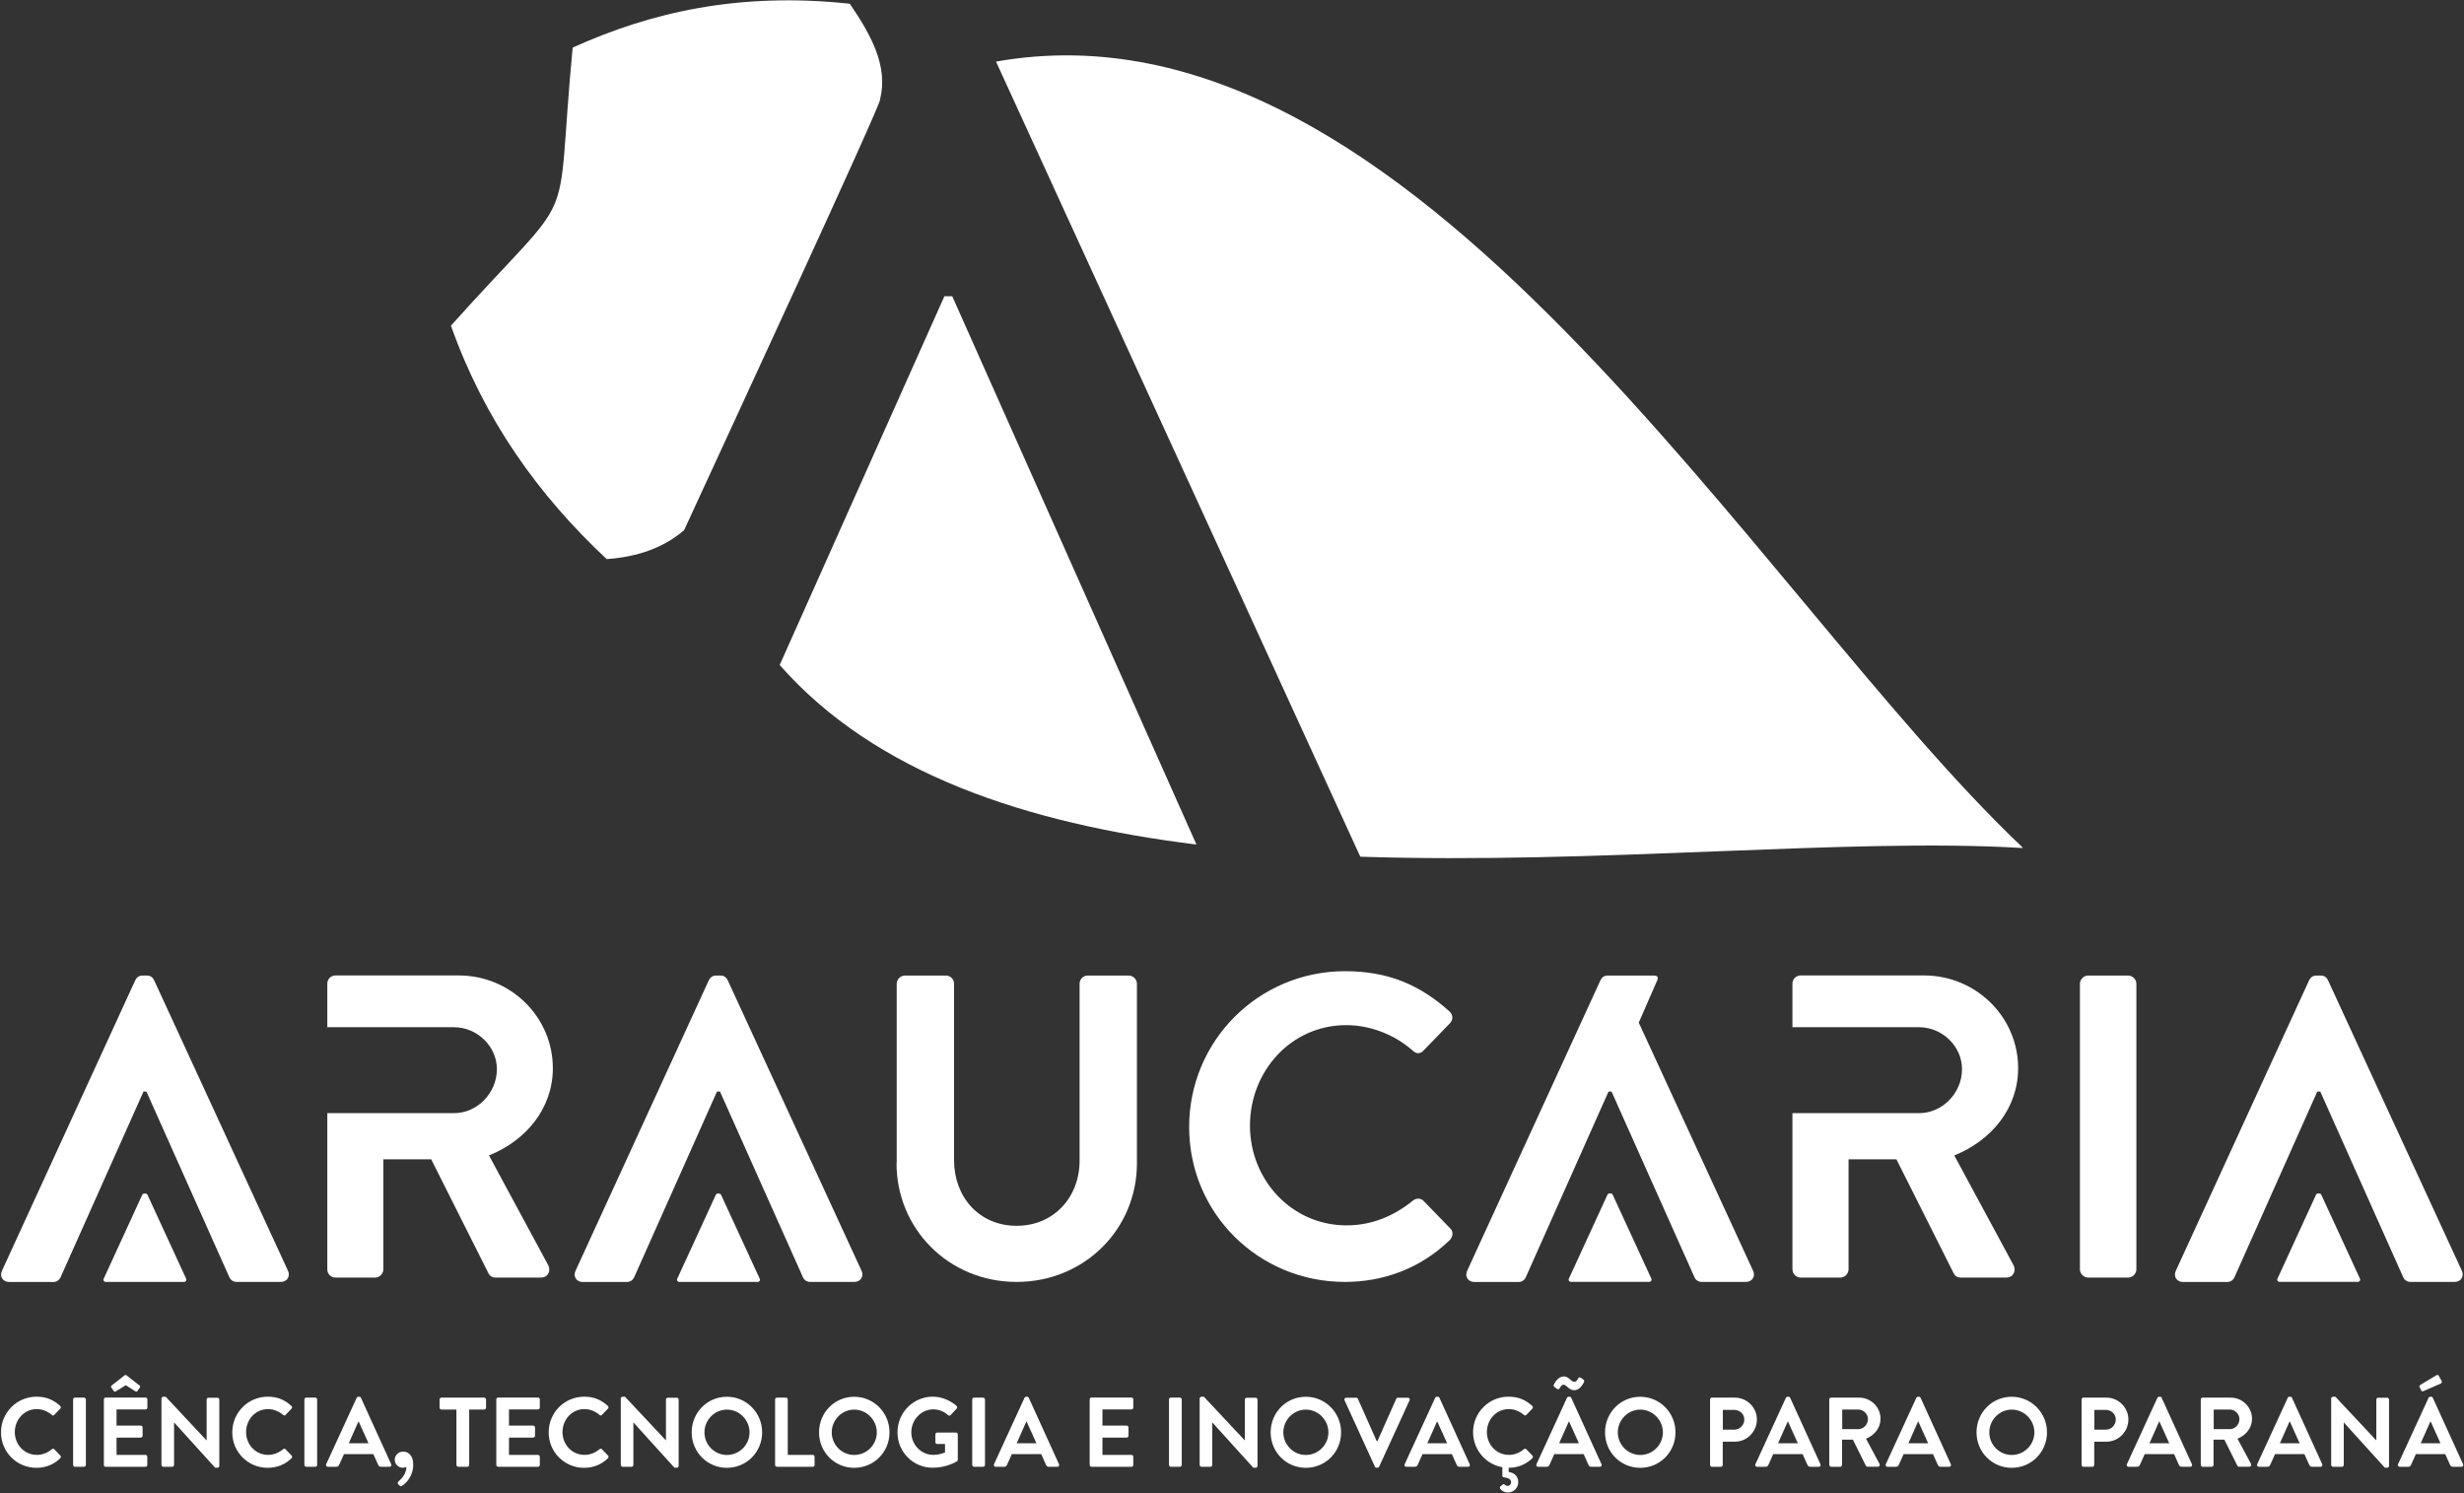<svg width="1262" height="765" viewBox="0 0 1262 765" fill="none" xmlns="http://www.w3.org/2000/svg">
<rect x="0" y="0" width="1262" height="765" fill="#333333" stroke="none"/>
<path d="M612.79 432.604C525.798 421.836 448.284 396.339 399.337 340.628L483.704 151.737H487.709L612.79 432.604Z" fill="white"/>
<path d="M510.135 31.55C723.943 -6.362 898.727 303.874 1035.47 433.672C1035.64 433.895 1035.82 434.117 1036.05 434.295C1035.78 434.295 1035.47 434.295 1035.2 434.34C946.517 429.089 818.455 442.839 696.711 438.834L510.135 31.55Z" fill="white"/>
<path d="M293.301 24.386C333.215 6.32 378.379 -4.182 435.246 1.914C446.104 17.845 455.048 33.908 450.731 50.95C452.912 49.927 369.079 230.853 350.657 270.99C350.39 271.613 350.39 271.568 349.857 272.013C339.756 280.512 326.718 285.273 310.744 286.386C275.68 253.68 247.958 214.79 230.96 166.822C298.373 91.532 283.778 124.727 293.301 24.386Z" fill="white"/>
<path d="M1182.66 502.153C1183.33 500.818 1184.44 499.706 1186.4 499.706H1188.63C1190.63 499.706 1191.74 500.818 1192.36 502.153L1260.89 650.908C1262.22 653.8 1260.44 656.648 1257.15 656.648H1234.59C1232.59 656.648 1231.25 655.313 1230.85 654.201L1188.4 559.154H1186.85L1144.44 654.245C1144 655.357 1142.66 656.692 1140.7 656.692H1118.14C1114.81 656.692 1113.07 653.8 1114.4 650.952L1182.66 502.153Z" fill="white"/>
<path d="M1065.28 650.24C1065.28 652.465 1067.28 654.423 1069.46 654.423H1090.02C1092.25 654.423 1094.2 652.421 1094.2 650.24V503.889C1094.2 501.664 1092.2 499.706 1090.02 499.706H1069.46C1067.24 499.706 1065.28 501.708 1065.28 503.889V650.24Z" fill="white"/>
<path d="M819.702 502.153C820.325 500.818 821.481 499.706 823.439 499.706H847.112C849.114 499.706 849.381 500.774 848.803 502.153L839.325 523.823L897.883 650.908C899.218 653.8 897.438 656.648 894.145 656.648H871.585C869.583 656.648 868.248 655.313 867.847 654.201L825.397 559.154H823.84L781.479 654.245C781.034 655.357 779.699 656.692 777.741 656.692H755.181C751.888 656.692 750.108 653.8 751.443 650.952L819.702 502.153Z" fill="white"/>
<path d="M609.052 577.31C609.052 621.54 644.65 656.649 688.835 656.649C708.503 656.649 727.503 649.796 742.543 635.201C744.101 633.643 744.546 630.796 742.766 629.238L729.061 615.088C727.726 613.753 725.323 613.531 723.543 615.088C714.243 622.608 702.985 627.681 689.725 627.681C661.425 627.681 640.2 604.231 640.2 576.598C640.2 548.743 661.203 525.115 689.503 525.115C701.873 525.115 714.243 529.965 723.543 538.152C725.323 539.932 727.503 539.932 729.061 538.152L742.543 524.225C744.323 522.445 744.323 519.819 742.321 518.039C727.281 504.557 711.173 497.482 688.835 497.482C644.65 497.526 609.052 533.08 609.052 577.31Z" fill="white"/>
<path d="M459.185 595.865C459.185 629.46 485.928 656.648 520.636 656.648C555.566 656.648 582.309 629.46 582.309 595.865V503.889C582.309 501.664 580.306 499.706 578.126 499.706H557.123C554.676 499.706 552.941 501.708 552.941 503.889V594.53C552.941 613.085 539.903 627.903 520.68 627.903C501.458 627.903 488.643 613.085 488.643 594.307V503.889C488.643 501.664 486.863 499.706 484.46 499.706H463.457C461.232 499.706 459.274 501.708 459.274 503.889V595.865H459.185Z" fill="white"/>
<path d="M363.029 502.153C363.697 500.818 364.809 499.706 366.767 499.706H368.992C370.994 499.706 372.107 500.818 372.73 502.153L441.255 650.908C442.59 653.8 440.81 656.648 437.517 656.648H414.957C412.955 656.648 411.62 655.313 411.22 654.201L368.769 559.154H367.212L324.806 654.245C324.361 655.357 323.026 656.692 321.069 656.692H298.509C295.171 656.692 293.436 653.8 294.771 650.952L363.029 502.153Z" fill="white"/>
<path d="M918.085 650.24C918.085 652.465 919.865 654.423 922.268 654.423H942.603C944.828 654.423 946.786 652.421 946.786 650.24V593.862H971.304L1000.72 652.421C1001.16 653.311 1002.27 654.423 1004.28 654.423H1027.5C1031.24 654.423 1032.8 650.863 1031.24 648.015L1000.94 591.86C1020.16 584.117 1033.64 567.564 1033.64 547.185C1033.64 520.887 1011.97 499.661 985.454 499.661H922.224C919.776 499.661 918.041 501.664 918.041 503.844V526.182H983.006C994.709 526.182 1004.9 535.927 1004.9 547.629C1004.9 560 994.709 570.19 983.006 570.19H918.041V650.24H918.085Z" fill="white"/>
<path d="M167.641 650.24C167.641 652.465 169.421 654.423 171.824 654.423H192.159C194.384 654.423 196.342 652.421 196.342 650.24V593.862H220.859L250.272 652.421C250.717 653.311 251.829 654.423 253.787 654.423H277.015C280.752 654.423 282.31 650.863 280.752 648.015L250.45 591.86C269.673 584.117 283.155 567.564 283.155 547.185C283.155 520.887 261.485 499.661 234.965 499.661H171.824C169.376 499.661 167.641 501.664 167.641 503.844V526.182H232.607C244.309 526.182 254.499 535.927 254.499 547.629C254.499 560 244.309 570.19 232.607 570.19H167.641V650.24Z" fill="white"/>
<path d="M69.26 502.153C69.928 500.818 71.04 499.706 72.998 499.706H75.223C77.225 499.706 78.338 500.818 78.96 502.153L147.486 650.908C148.821 653.8 147.041 656.648 143.748 656.648H121.188C119.186 656.648 117.895 655.313 117.45 654.201L75 559.154H73.487L31.037 654.245C30.592 655.357 29.257 656.692 27.299 656.692H4.739C1.402 656.692 -0.333 653.8 1.002 650.952L69.26 502.153Z" fill="white"/>
<path d="M1241.36 712.537L1250.17 708.666C1250.61 708.444 1250.83 707.91 1250.48 707.287L1249.05 704.661C1248.79 704.216 1248.3 704.172 1247.76 704.528L1239.53 709.467C1239.26 709.601 1239.04 710.001 1239.22 710.446L1240.11 712.226C1240.29 712.626 1240.64 712.849 1241.36 712.537ZM1239.84 739.28L1244.78 728.156H1244.92L1249.94 739.28H1239.84ZM1229.07 751.339H1233.43C1234.24 751.339 1234.68 750.85 1234.9 750.316L1237.35 744.842H1252.39L1254.84 750.316C1255.19 751.028 1255.55 751.339 1256.31 751.339H1260.67C1261.42 751.339 1261.82 750.672 1261.51 750.004L1246.03 716.008C1245.89 715.697 1245.67 715.474 1245.18 715.474H1244.69C1244.25 715.474 1243.98 715.741 1243.85 716.008L1228.23 750.004C1227.92 750.672 1228.32 751.339 1229.07 751.339ZM1193.97 750.36C1193.97 750.85 1194.41 751.339 1194.9 751.339H1199.48C1200.02 751.339 1200.42 750.894 1200.42 750.36V728.645H1200.46L1221.47 751.828H1222.67C1223.16 751.828 1223.6 751.428 1223.6 750.939V716.943C1223.6 716.453 1223.16 715.964 1222.67 715.964H1218.04C1217.5 715.964 1217.1 716.409 1217.1 716.943V737.812H1217.06L1196.15 715.474H1194.9C1194.41 715.474 1193.97 715.875 1193.97 716.364V750.36ZM1167.71 739.28L1172.65 728.156H1172.79L1177.81 739.28H1167.71ZM1156.94 751.339H1161.31C1162.11 751.339 1162.55 750.85 1162.77 750.316L1165.22 744.842H1180.26L1182.71 750.316C1183.06 751.028 1183.42 751.339 1184.18 751.339H1188.54C1189.29 751.339 1189.69 750.672 1189.38 750.004L1173.9 716.008C1173.76 715.697 1173.54 715.474 1173.05 715.474H1172.56C1172.12 715.474 1171.85 715.741 1171.72 716.008L1156.1 750.004C1155.79 750.672 1156.19 751.339 1156.94 751.339ZM1133.81 732.072V722.015H1141.99C1144.66 722.015 1146.98 724.24 1146.98 726.91C1146.98 729.758 1144.66 732.072 1141.99 732.072H1133.81ZM1127.22 750.36C1127.22 750.85 1127.62 751.339 1128.15 751.339H1132.78C1133.27 751.339 1133.72 750.894 1133.72 750.36V737.456H1139.28L1145.95 750.85C1146.04 751.072 1146.31 751.294 1146.75 751.294H1152.05C1152.9 751.294 1153.25 750.494 1152.9 749.826L1146 736.966C1150.36 735.186 1153.43 731.404 1153.43 726.777C1153.43 720.769 1148.49 715.919 1142.48 715.919H1128.11C1127.58 715.919 1127.18 716.364 1127.18 716.898V750.36H1127.22ZM1100.92 739.28L1105.86 728.156H1106L1111.02 739.28H1100.92ZM1090.2 751.339H1094.56C1095.36 751.339 1095.81 750.85 1096.03 750.316L1098.48 744.842H1113.52L1115.96 750.316C1116.32 751.028 1116.67 751.339 1117.43 751.339H1121.79C1122.55 751.339 1122.95 750.672 1122.64 750.004L1107.15 716.008C1107.02 715.697 1106.8 715.474 1106.31 715.474H1105.82C1105.37 715.474 1105.11 715.741 1104.97 716.008L1089.35 750.004C1089.04 750.672 1089.44 751.339 1090.2 751.339ZM1072.67 732.339V722.193H1078.5C1081.3 722.193 1083.66 724.329 1083.66 727.088C1083.66 730.069 1081.3 732.339 1078.5 732.339H1072.67ZM1066.13 750.36C1066.13 750.85 1066.53 751.339 1067.06 751.339H1071.69C1072.18 751.339 1072.62 750.894 1072.62 750.36V738.479H1078.9C1085.04 738.479 1090.11 733.362 1090.11 727.088C1090.11 720.992 1085.04 715.919 1078.85 715.919H1067.06C1066.53 715.919 1066.13 716.364 1066.13 716.898V750.36ZM1018.87 733.718C1018.87 727.355 1024.03 722.06 1030.39 722.06C1036.71 722.06 1041.96 727.355 1041.96 733.718C1041.96 740.081 1036.76 745.287 1030.39 745.287C1024.03 745.287 1018.87 740.081 1018.87 733.718ZM1012.33 733.718C1012.33 743.819 1020.34 751.873 1030.35 751.873C1040.41 751.873 1048.42 743.819 1048.42 733.718C1048.42 723.617 1040.36 715.474 1030.35 715.474C1020.29 715.474 1012.33 723.573 1012.33 733.718ZM977.443 739.28L982.382 728.156H982.516L987.544 739.28H977.443ZM966.72 751.339H971.08C971.881 751.339 972.326 750.85 972.549 750.316L974.996 744.842H990.036L992.483 750.316C992.839 751.028 993.195 751.339 993.952 751.339H998.312C999.069 751.339 999.469 750.672 999.158 750.004L983.673 716.008C983.539 715.697 983.317 715.474 982.827 715.474H982.338C981.893 715.474 981.626 715.741 981.493 716.008L965.874 750.004C965.563 750.672 965.963 751.339 966.72 751.339ZM943.537 732.072V722.015H951.724C954.394 722.015 956.708 724.24 956.708 726.91C956.708 729.758 954.394 732.072 951.724 732.072H943.537ZM936.951 750.36C936.951 750.85 937.351 751.339 937.885 751.339H942.513C943.003 751.339 943.448 750.894 943.448 750.36V737.456H949.01L955.684 750.85C955.773 751.072 956.04 751.294 956.485 751.294H961.78C962.626 751.294 962.982 750.494 962.626 749.826L955.729 736.966C960.089 735.186 963.16 731.404 963.16 726.777C963.16 720.769 958.221 715.919 952.214 715.919H937.841C937.307 715.919 936.907 716.364 936.907 716.898V750.36H936.951ZM910.698 739.28L915.637 728.156H915.77L920.799 739.28H910.698ZM899.929 751.339H904.29C905.091 751.339 905.536 750.85 905.759 750.316L908.206 744.842H923.246L925.693 750.316C926.049 751.028 926.405 751.339 927.162 751.339H931.522C932.279 751.339 932.679 750.672 932.368 750.004L916.883 716.008C916.749 715.697 916.527 715.474 916.037 715.474H915.548C915.103 715.474 914.836 715.741 914.702 716.008L899.084 750.004C898.773 750.672 899.173 751.339 899.929 751.339ZM882.398 732.339V722.193H888.227C891.03 722.193 893.388 724.329 893.388 727.088C893.388 730.069 891.03 732.339 888.227 732.339H882.398ZM875.857 750.36C875.857 750.85 876.257 751.339 876.791 751.339H881.419C881.908 751.339 882.353 750.894 882.353 750.36V738.479H888.627C894.768 738.479 899.84 733.362 899.84 727.088C899.84 720.992 894.768 715.919 888.583 715.919H876.791C876.257 715.919 875.857 716.364 875.857 716.898V750.36ZM828.601 733.718C828.601 727.355 833.762 722.06 840.125 722.06C846.444 722.06 851.695 727.355 851.695 733.718C851.695 740.081 846.489 745.287 840.125 745.287C833.762 745.287 828.601 740.081 828.601 733.718ZM822.06 733.718C822.06 743.819 830.025 751.873 840.081 751.873C850.137 751.873 858.147 743.819 858.147 733.718C858.147 723.617 850.093 715.474 840.081 715.474C830.069 715.474 822.06 723.573 822.06 733.718ZM797.542 711.469C799.055 712.448 798.966 709.289 800.746 709.289C802.392 709.289 803.593 712.137 806.219 712.137C809.067 712.137 810.535 709.245 811.113 708.31C811.469 707.687 811.514 707.109 811.069 706.753L809.645 705.729C808.177 704.661 808.132 707.821 806.397 707.821C804.483 707.821 803.638 705.062 801.013 705.062C797.942 705.062 796.296 708.399 795.806 709.289C795.673 709.645 795.762 710.179 796.118 710.446L797.542 711.469ZM798.565 739.28L803.504 728.156H803.638L808.666 739.28H798.565ZM787.797 751.339H792.158C792.959 751.339 793.404 750.85 793.626 750.316L796.073 744.842H811.113L813.561 750.316C813.917 751.028 814.273 751.339 815.029 751.339H819.39C820.146 751.339 820.547 750.672 820.235 750.004L804.75 716.008C804.617 715.697 804.394 715.474 803.905 715.474H803.415C802.97 715.474 802.703 715.741 802.57 716.008L786.951 750.004C786.64 750.672 787.04 751.339 787.797 751.339ZM769.464 751.561V755.878C769.464 756.145 769.553 756.679 770.31 756.768C772.935 756.99 773.958 758.014 773.958 759.26C773.958 760.283 773.202 761.128 772.178 761.128C771.733 761.128 771.066 760.995 770.666 760.505C770.399 760.194 769.909 760.149 769.598 760.461L768.574 761.306C768.129 761.707 768.04 762.285 768.441 762.73C769.286 763.754 770.755 764.51 772.267 764.51C775.249 764.51 777.607 762.152 777.607 759.215C777.607 756.367 775.783 754.409 772.712 754.009V751.873C777.118 751.828 781.389 750.316 784.816 746.978C785.172 746.622 785.261 745.955 784.86 745.599L781.745 742.351C781.434 742.039 780.9 741.995 780.499 742.351C778.408 744.086 775.827 745.243 772.801 745.243C766.349 745.243 761.544 739.903 761.544 733.585C761.544 727.221 766.305 721.793 772.757 721.793C775.56 721.793 778.364 722.905 780.499 724.774C780.9 725.175 781.389 725.175 781.745 724.774L784.816 721.57C785.216 721.17 785.216 720.547 784.771 720.146C781.345 717.076 777.696 715.43 772.623 715.43C762.567 715.43 754.469 723.573 754.469 733.674C754.558 742.707 761.01 750.093 769.464 751.561ZM731.063 739.28L736.002 728.156H736.136L741.164 739.28H731.063ZM720.295 751.339H724.656C725.457 751.339 725.902 750.85 726.124 750.316L728.571 744.842H743.611L746.059 750.316C746.415 751.028 746.771 751.339 747.527 751.339H751.888C752.644 751.339 753.045 750.672 752.733 750.004L737.248 716.008C737.115 715.697 736.892 715.474 736.403 715.474H735.913C735.468 715.474 735.201 715.741 735.068 716.008L719.449 750.004C719.138 750.672 719.538 751.339 720.295 751.339ZM704.187 751.294C704.32 751.606 704.587 751.828 705.032 751.828H705.522C705.967 751.828 706.234 751.561 706.367 751.294L721.941 717.299C722.253 716.631 721.852 715.964 721.096 715.964H715.979C715.534 715.964 715.222 716.275 715.133 716.498L705.477 738.212H705.121L695.466 716.498C695.377 716.231 695.065 715.964 694.62 715.964H689.503C688.746 715.964 688.346 716.631 688.657 717.299L704.187 751.294ZM657.287 733.718C657.287 727.355 662.449 722.06 668.812 722.06C675.13 722.06 680.381 727.355 680.381 733.718C680.381 740.081 675.175 745.287 668.812 745.287C662.493 745.287 657.287 740.081 657.287 733.718ZM650.791 733.718C650.791 743.819 658.8 751.873 668.812 751.873C678.868 751.873 686.878 743.819 686.878 733.718C686.878 723.617 678.824 715.474 668.812 715.474C658.756 715.474 650.791 723.573 650.791 733.718ZM614.436 750.36C614.436 750.85 614.881 751.339 615.371 751.339H619.954C620.488 751.339 620.889 750.894 620.889 750.36V728.645H620.933L641.936 751.828H643.137C643.626 751.828 644.071 751.428 644.071 750.939V716.943C644.071 716.453 643.626 715.964 643.137 715.964H638.509C637.975 715.964 637.575 716.409 637.575 716.943V737.812H637.53L616.617 715.474H615.371C614.881 715.474 614.436 715.875 614.436 716.364V750.36ZM598.729 750.36C598.729 750.85 599.174 751.339 599.663 751.339H604.336C604.825 751.339 605.27 750.894 605.27 750.36V716.898C605.27 716.409 604.825 715.919 604.336 715.919H599.663C599.174 715.919 598.729 716.364 598.729 716.898V750.36ZM558.103 750.36C558.103 750.85 558.504 751.339 559.038 751.339H579.506C580.04 751.339 580.441 750.894 580.441 750.36V746.222C580.441 745.732 580.04 745.243 579.506 745.243H564.644V736.388H577.059C577.548 736.388 577.993 735.987 577.993 735.409V731.226C577.993 730.737 577.548 730.247 577.059 730.247H564.644V721.971H579.506C580.04 721.971 580.441 721.526 580.441 720.992V716.854C580.441 716.364 580.04 715.875 579.506 715.875H559.038C558.504 715.875 558.103 716.32 558.103 716.854V750.36ZM520.726 739.28L525.665 728.156H525.798L530.827 739.28H520.726ZM509.957 751.339H514.318C515.119 751.339 515.564 750.85 515.787 750.316L518.234 744.842H533.274L535.721 750.316C536.077 751.028 536.433 751.339 537.19 751.339H541.55C542.307 751.339 542.707 750.672 542.396 750.004L526.911 716.008C526.777 715.697 526.555 715.474 526.065 715.474H525.576C525.131 715.474 524.864 715.741 524.73 716.008L509.112 750.004C508.8 750.672 509.201 751.339 509.957 751.339ZM497.943 750.36C497.943 750.85 498.388 751.339 498.878 751.339H503.55C504.039 751.339 504.484 750.894 504.484 750.36V716.898C504.484 716.409 504.039 715.919 503.55 715.919H498.878C498.388 715.919 497.943 716.364 497.943 716.898V750.36ZM459.676 733.718C459.676 743.819 467.73 751.828 477.697 751.828C484.995 751.828 490.156 748.536 490.156 748.536C490.379 748.402 490.557 748.135 490.557 747.735V734.786C490.557 734.297 490.156 733.807 489.667 733.807H480.011C479.477 733.807 479.076 734.208 479.076 734.786V738.791C479.076 739.28 479.477 739.681 480.011 739.681H484.016V743.997C482.992 744.397 480.856 745.243 478.053 745.243C471.734 745.243 466.751 739.948 466.751 733.674C466.751 727.355 471.734 721.926 478.009 721.926C480.767 721.926 483.437 722.95 485.573 724.863C486.018 725.264 486.463 725.264 486.863 724.863L489.978 721.57C490.379 721.17 490.334 720.547 489.934 720.146C486.507 717.21 482.191 715.43 477.697 715.43C467.73 715.474 459.676 723.573 459.676 733.718ZM425.991 733.718C425.991 727.355 431.153 722.06 437.516 722.06C443.835 722.06 449.085 727.355 449.085 733.718C449.085 740.081 443.879 745.287 437.516 745.287C431.198 745.287 425.991 740.081 425.991 733.718ZM419.495 733.718C419.495 743.819 427.46 751.873 437.516 751.873C447.573 751.873 455.582 743.819 455.582 733.718C455.582 723.617 447.528 715.474 437.516 715.474C427.46 715.474 419.495 723.573 419.495 733.718ZM396.979 750.36C396.979 750.85 397.38 751.339 397.914 751.339H416.291C416.825 751.339 417.226 750.894 417.226 750.36V746.222C417.226 745.732 416.825 745.243 416.291 745.243H403.476V716.898C403.476 716.409 403.031 715.919 402.542 715.919H397.914C397.38 715.919 396.979 716.364 396.979 716.898V750.36ZM360.803 733.718C360.803 727.355 365.965 722.06 372.328 722.06C378.647 722.06 383.897 727.355 383.897 733.718C383.897 740.081 378.691 745.287 372.328 745.287C365.965 745.287 360.803 740.081 360.803 733.718ZM354.262 733.718C354.262 743.819 362.272 751.873 372.284 751.873C382.34 751.873 390.349 743.819 390.349 733.718C390.349 723.617 382.295 715.474 372.284 715.474C362.272 715.474 354.262 723.573 354.262 733.718ZM317.953 750.36C317.953 750.85 318.398 751.339 318.887 751.339H323.47C324.004 751.339 324.405 750.894 324.405 750.36V728.645H324.449L345.452 751.828H346.653C347.143 751.828 347.588 751.428 347.588 750.939V716.943C347.588 716.453 347.143 715.964 346.653 715.964H342.026C341.492 715.964 341.091 716.409 341.091 716.943V737.812H341.047L320.133 715.474H318.887C318.398 715.474 317.953 715.875 317.953 716.364V750.36ZM281.02 733.718C281.02 743.819 289.119 751.873 299.175 751.873C303.625 751.873 307.985 750.316 311.367 746.978C311.723 746.622 311.812 745.955 311.412 745.599L308.297 742.351C307.985 742.039 307.451 741.995 307.051 742.351C304.96 744.086 302.379 745.243 299.353 745.243C292.901 745.243 288.095 739.903 288.095 733.585C288.095 727.221 292.856 721.793 299.308 721.793C302.112 721.793 304.915 722.905 307.051 724.774C307.451 725.175 307.941 725.175 308.297 724.774L311.367 721.57C311.768 721.17 311.768 720.547 311.323 720.146C307.896 717.076 304.248 715.43 299.175 715.43C289.119 715.474 281.02 723.573 281.02 733.718ZM254.188 750.36C254.188 750.85 254.589 751.339 255.123 751.339H275.547C276.081 751.339 276.481 750.894 276.481 750.36V746.222C276.481 745.732 276.081 745.243 275.547 745.243H260.685V736.388H273.1C273.589 736.388 274.034 735.987 274.034 735.409V731.226C274.034 730.737 273.589 730.247 273.1 730.247H260.685V721.971H275.547C276.081 721.971 276.481 721.526 276.481 720.992V716.854C276.481 716.364 276.081 715.875 275.547 715.875H255.123C254.589 715.875 254.188 716.32 254.188 716.854V750.36ZM233.764 750.36C233.764 750.85 234.209 751.339 234.699 751.339H239.371C239.86 751.339 240.305 750.894 240.305 750.36V722.015H248.003C248.537 722.015 248.938 721.57 248.938 721.036V716.898C248.938 716.409 248.537 715.919 248.003 715.919H226.066C225.532 715.919 225.132 716.364 225.132 716.898V721.036C225.132 721.526 225.532 722.015 226.066 722.015H233.764V750.36ZM202.171 747.735C202.171 749.96 204.04 751.828 206.221 751.828C207.289 751.828 208.089 751.428 208.134 751.428C208.134 755.655 204.663 758.281 204.129 758.815C203.64 759.215 203.595 759.793 203.907 760.194L204.663 760.995C205.108 761.44 205.464 761.395 205.909 761.084C207.778 759.927 211.649 756.367 211.649 750.182C211.649 745.198 208.757 743.552 206.577 743.552C204.04 743.552 202.171 745.465 202.171 747.735ZM178.632 739.28L183.572 728.156H183.705L188.733 739.28H178.632ZM167.909 751.339H172.269C173.07 751.339 173.515 750.85 173.738 750.316L176.185 744.842H191.225L193.672 750.316C194.028 751.028 194.384 751.339 195.141 751.339H199.502C200.258 751.339 200.658 750.672 200.347 750.004L184.862 716.008C184.729 715.697 184.506 715.474 184.017 715.474H183.527C183.082 715.474 182.815 715.741 182.682 716.008L167.063 750.004C166.752 750.672 167.152 751.339 167.909 751.339ZM155.894 750.36C155.894 750.85 156.339 751.339 156.829 751.339H161.501C161.991 751.339 162.435 750.894 162.435 750.36V716.898C162.435 716.409 161.991 715.919 161.501 715.919H156.829C156.339 715.919 155.894 716.364 155.894 716.898V750.36ZM118.962 733.718C118.962 743.819 127.06 751.873 137.117 751.873C141.566 751.873 145.927 750.316 149.309 746.978C149.665 746.622 149.754 745.955 149.353 745.599L146.239 742.351C145.927 742.039 145.393 741.995 144.993 742.351C142.901 744.086 140.32 745.243 137.295 745.243C130.843 745.243 126.037 739.903 126.037 733.585C126.037 727.221 130.798 721.793 137.25 721.793C140.053 721.793 142.857 722.905 144.993 724.774C145.393 725.175 145.883 725.175 146.239 724.774L149.309 721.57C149.709 721.17 149.709 720.547 149.264 720.146C145.838 717.076 142.189 715.43 137.117 715.43C127.06 715.474 118.962 723.573 118.962 733.718ZM82.697 750.36C82.697 750.85 83.142 751.339 83.631 751.339H88.214C88.748 751.339 89.149 750.894 89.149 750.36V728.645H89.193L110.196 751.828H111.397C111.887 751.828 112.332 751.428 112.332 750.939V716.943C112.332 716.453 111.887 715.964 111.397 715.964H106.77C106.236 715.964 105.835 716.409 105.835 716.943V737.812H105.791L84.877 715.474H83.631C83.142 715.474 82.697 715.875 82.697 716.364V750.36ZM59.469 712.626L64.409 709.556L69.259 712.626C69.882 712.982 70.104 712.893 70.416 712.493L71.706 710.624C71.973 710.268 71.706 709.867 71.394 709.645L64.853 704.528C64.498 704.261 64.097 704.261 63.786 704.528L57.245 709.645C56.933 709.867 56.711 710.268 56.933 710.624L58.223 712.493C58.624 712.893 58.891 712.982 59.469 712.626ZM53.151 750.36C53.151 750.85 53.551 751.339 54.085 751.339H74.509C75.043 751.339 75.444 750.894 75.444 750.36V746.222C75.444 745.732 75.043 745.243 74.509 745.243H59.692V736.388H72.106C72.596 736.388 73.041 735.987 73.041 735.409V731.226C73.041 730.737 72.596 730.247 72.106 730.247H59.692V721.971H74.554C75.088 721.971 75.488 721.526 75.488 720.992V716.854C75.488 716.364 75.088 715.875 74.554 715.875H54.13C53.596 715.875 53.195 716.32 53.195 716.854V750.36H53.151ZM37.443 750.36C37.443 750.85 37.888 751.339 38.378 751.339H43.05C43.539 751.339 43.984 750.894 43.984 750.36V716.898C43.984 716.409 43.539 715.919 43.05 715.919H38.378C37.888 715.919 37.443 716.364 37.443 716.898V750.36ZM0.511 733.718C0.511 743.819 8.609 751.873 18.666 751.873C23.115 751.873 27.476 750.316 30.858 746.978C31.214 746.622 31.303 745.955 30.902 745.599L27.787 742.351C27.476 742.039 26.942 741.995 26.541 742.351C24.45 744.086 21.869 745.243 18.843 745.243C12.392 745.243 7.586 739.903 7.586 733.585C7.586 727.221 12.347 721.793 18.799 721.793C21.602 721.793 24.406 722.905 26.541 724.774C26.942 725.175 27.431 725.175 27.787 724.774L30.858 721.57C31.258 721.17 31.258 720.547 30.813 720.146C27.387 717.076 23.738 715.43 18.666 715.43C8.609 715.474 0.511 723.573 0.511 733.718Z" fill="white"/>
<path d="M366.588 612.107C366.766 611.706 367.078 611.395 367.656 611.395H368.279C368.858 611.395 369.169 611.706 369.347 612.107L389.104 655.002C389.504 655.847 388.97 656.648 388.036 656.648C361.249 656.648 376.689 656.648 347.944 656.648C347.01 656.648 346.476 655.803 346.876 655.002L366.588 612.107Z" fill="white"/>
<path d="M823.261 612.062C823.439 611.662 823.751 611.35 824.329 611.35H824.952C825.531 611.35 825.842 611.662 826.02 612.062L845.777 654.958C846.177 655.803 845.643 656.604 844.709 656.604C817.922 656.604 833.362 656.604 804.617 656.604C803.683 656.604 803.149 655.759 803.549 654.958L823.261 612.062Z" fill="white"/>
<path d="M1186.18 612.062C1186.36 611.662 1186.67 611.35 1187.25 611.35H1187.87C1188.45 611.35 1188.76 611.662 1188.94 612.062L1208.7 654.958C1209.1 655.803 1208.56 656.604 1207.63 656.604C1180.84 656.604 1196.28 656.604 1167.54 656.604C1166.6 656.604 1166.07 655.759 1166.47 654.958L1186.18 612.062Z" fill="white"/>
<path d="M72.82 612.107C72.998 611.706 73.309 611.395 73.888 611.395H74.511C75.089 611.395 75.4 611.706 75.579 612.107L95.335 655.002C95.736 655.847 95.202 656.648 94.267 656.648C67.48 656.648 82.921 656.648 54.175 656.648C53.241 656.648 52.707 655.803 53.108 655.002L72.82 612.107Z" fill="white"/>
</svg>
